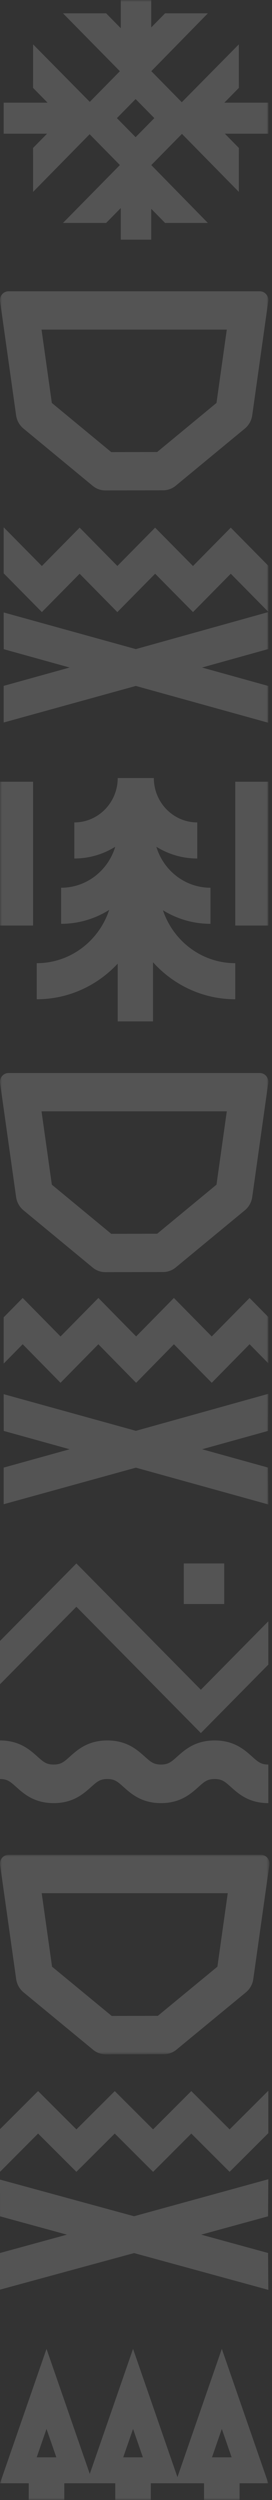 <?xml version="1.0" encoding="UTF-8"?> <svg xmlns="http://www.w3.org/2000/svg" width="74" height="678" viewBox="0 0 74 678" fill="none"><rect x="0" y="0" width="74" height="678" fill="#333333" stroke="none"/> <g opacity="0.162"> <mask id="mask0" mask-type="alpha" maskUnits="userSpaceOnUse" x="0" y="503" width="74" height="55"> <path fill-rule="evenodd" clip-rule="evenodd" d="M0 503.011H73.307V557.131H0V503.011Z" fill="white"></path> </mask> <g mask="url(#mask0)"> <path fill-rule="evenodd" clip-rule="evenodd" d="M61.961 513.424L59.147 533.353L42.942 546.688L30.388 546.714L14.162 533.354L11.346 513.424H61.961ZM4.399 536.718C4.599 538.13 5.311 539.41 6.396 540.303L25.335 555.896C26.309 556.698 27.52 557.133 28.768 557.131L44.59 557.099C45.83 557.095 47.034 556.661 48.002 555.863L66.912 540.303C67.996 539.41 68.709 538.129 68.909 536.717L73.283 505.745C73.488 504.303 72.398 503.011 70.981 503.011H2.327C0.909 503.011 -0.179 504.303 0.024 505.745L4.399 536.718Z" fill="white"></path> </g> <path fill-rule="evenodd" clip-rule="evenodd" d="M73 567L62.485 577.466L62.469 577.481L52.04 567.09L41.643 577.476L31.227 567.096L20.788 577.481L10.363 567.092L0 577.415L0.004 588.992L10.363 578.611L20.78 588.992L31.22 578.608L41.649 589L52.048 578.615L62.466 588.992L73 578.505V567Z" fill="white"></path> <path fill-rule="evenodd" clip-rule="evenodd" d="M73 591L36.469 601.035L0 591.092L0.015 601.059L18.2 606.029L0 611.004V620.941L36.469 611.023L73 621L72.923 610.999L54.74 606.029L72.923 601.059L73 591Z" fill="white"></path> <path fill-rule="evenodd" clip-rule="evenodd" d="M73 439.687L54.644 458.255L20.782 424L0 445.022V456.768L20.782 435.746L54.644 470L73 451.433V439.687Z" fill="white"></path> <path fill-rule="evenodd" clip-rule="evenodd" d="M48.207 476.384C46.608 477.817 45.805 478.536 43.799 478.536C41.793 478.536 40.988 477.818 39.389 476.384C37.322 474.534 34.493 472 29.2 472C23.904 472 21.075 474.534 19.009 476.384C17.409 477.818 16.605 478.536 14.598 478.536C12.594 478.536 11.791 477.818 10.19 476.384C8.123 474.534 5.293 472 0 472V482.462C2.006 482.462 2.81 483.183 4.409 484.616C6.475 486.466 9.304 489 14.598 489C19.893 489 22.723 486.466 24.789 484.616C26.39 483.183 27.193 482.462 29.2 482.462C31.204 482.462 32.007 483.183 33.607 484.616C35.675 486.466 38.504 489 43.799 489C49.093 489 51.922 486.466 53.989 484.616C55.589 483.183 56.393 482.462 58.399 482.462C60.405 482.462 61.209 483.183 62.81 484.616C64.877 486.466 67.707 489 73 489V478.536C70.994 478.536 70.191 477.817 68.59 476.384C66.524 474.534 63.694 472 58.399 472C53.105 472 50.274 474.534 48.207 476.384" fill="white"></path> <mask id="mask1" mask-type="alpha" maskUnits="userSpaceOnUse" x="0" y="0" width="73" height="678"> <path fill-rule="evenodd" clip-rule="evenodd" d="M0 678H73V0H0V678Z" fill="white"></path> </mask> <g mask="url(#mask1)"> <path fill-rule="evenodd" clip-rule="evenodd" d="M50 435H61V424H50V435Z" fill="white"></path> <path fill-rule="evenodd" clip-rule="evenodd" d="M60.347 658.715L63.019 666.413H57.675L60.347 658.715ZM36.197 658.715L38.869 666.413H33.524L36.197 658.715ZM12.654 658.715L15.325 666.413H9.982L12.654 658.715ZM60.347 637L48.273 671.786L36.197 637L24.425 670.913L12.654 637L0 673.453H7.818V678H17.489V673.453H23.544H25.307H31.36V678H41.033V673.453H47.694H48.851H55.511V678H65.183V673.453H73L60.347 637Z" fill="white"></path> <path fill-rule="evenodd" clip-rule="evenodd" d="M61.701 89.39L58.899 109.274L42.762 122.581L30.261 122.606L14.103 109.276L11.299 89.39H61.701ZM4.381 112.632C4.579 114.041 5.291 115.319 6.37 116.209L25.229 131.767C26.198 132.568 27.405 133.002 28.648 133L44.403 132.968C45.637 132.965 46.837 132.531 47.801 131.735L66.631 116.209C67.71 115.319 68.421 114.04 68.62 112.631L72.975 81.728C73.179 80.289 72.094 79 70.683 79H2.318C0.905 79 -0.178 80.289 0.024 81.728L4.381 112.632Z" fill="white"></path> <path fill-rule="evenodd" clip-rule="evenodd" d="M73 165.927V153.432L62.781 143.094L52.5 153.5L42.201 143.097L31.929 153.492L21.673 143.09L11.388 153.5L11.37 153.483L1 143V155.487L11.392 165.993L21.666 155.598L31.922 166L42.207 155.591L52.506 165.993L62.781 155.594L72.998 165.929L73 165.927Z" fill="white"></path> <path fill-rule="evenodd" clip-rule="evenodd" d="M72.971 166L36.954 176.035L1 166.093L1.015 176.058L18.942 181.03L1 186.006V195.941L36.954 186.024L72.971 196L73 186.034L54.968 181.03L73 176.014L72.971 166Z" fill="white"></path> <path fill-rule="evenodd" clip-rule="evenodd" d="M36.896 26.866L41.986 32.035L36.896 37.202L31.804 32.035L36.896 26.866ZM8.995 40.124L9.001 52.039L24.386 36.404L32.619 44.76L17.138 60.459L28.874 60.465L32.856 56.423V65H41.145V56.637L44.916 60.465L56.548 60.459L41.16 44.773L49.499 36.308L64.978 52.039L64.984 40.124L61.176 36.258H73V27.843H61.039L64.984 23.839L64.978 12.031L49.457 27.72L41.164 19.3L56.548 3.617L44.916 3.61L41.145 7.439V0H32.856V7.652L28.874 3.61L17.138 3.617L32.615 19.312L24.428 27.625L9.001 12.031L8.995 23.839L12.939 27.843H1V36.258H12.803L8.995 40.124Z" fill="white"></path> <path fill-rule="evenodd" clip-rule="evenodd" d="M61.701 301.39L58.899 321.274L42.762 334.581L30.261 334.606L14.103 321.276L11.299 301.39H61.701ZM4.38 324.632C4.58 326.041 5.289 327.319 6.37 328.209L25.229 343.767C26.199 344.568 27.405 345.002 28.648 345L44.403 344.968C45.637 344.964 46.837 344.531 47.801 343.735L66.632 328.209C67.71 327.319 68.421 326.04 68.62 324.631L72.975 293.729C73.179 292.289 72.094 291 70.683 291H2.318C0.905 291 -0.178 292.289 0.024 293.729L4.38 324.632Z" fill="white"></path> <path fill-rule="evenodd" clip-rule="evenodd" d="M57.261 240.751C50.333 240.751 44.463 236.062 42.538 229.636C45.783 231.657 49.595 232.822 53.668 232.822V223.038C47.154 223.038 41.853 217.639 41.853 211H41.635H32.253H32.034C32.034 211.019 32.032 211.036 32.032 211.054H32.021V211.272C31.877 217.784 26.645 223.038 20.221 223.038V232.822C24.295 232.822 28.105 231.657 31.352 229.636C29.425 236.062 23.556 240.751 16.628 240.751V250.536C21.418 250.536 25.897 249.152 29.703 246.761C26.936 255.15 19.151 261.21 10 261.21V270.995C18.66 270.995 26.48 267.277 32.021 261.333V277H41.623V260.953C47.182 267.12 55.155 270.995 64 270.995V261.21C54.882 261.21 47.121 255.193 44.328 246.853C48.103 249.189 52.531 250.536 57.261 250.536V240.751Z" fill="white"></path> <path fill-rule="evenodd" clip-rule="evenodd" d="M73 378L36.969 388.035L1 378.093L1.015 388.059L18.949 393.03L1 398.006V407.941L36.969 398.024L73 408L72.925 398.001L54.99 393.03L72.925 388.059L73 378Z" fill="white"></path> <path fill-rule="evenodd" clip-rule="evenodd" d="M67.9 352.004L66.249 353.678L57.614 362.432L57.605 362.445L50.981 355.729L50.742 355.487L47.309 352L44.742 354.612L44.653 354.703L37.037 362.432L37.036 362.433L37.035 362.432L29.545 354.827L29.332 354.611L26.767 352L23.453 355.366L23.332 355.487L16.467 362.445L16.458 362.432L8.027 353.887L7.823 353.678L6.173 352.004L6.079 352.099L1 357.254V369.803L6.173 364.552L16.454 374.994L16.467 374.985L16.476 374.993L26.758 364.558L37.02 374.999L37.035 374.985L37.051 375L47.314 364.559L57.597 374.994L57.605 374.985L57.617 374.993L67.899 364.551L73 369.726V357.179L67.993 352.099L67.9 352.004Z" fill="white"></path> <path fill-rule="evenodd" clip-rule="evenodd" d="M0 251H9V212H0V251Z" fill="white"></path> <path fill-rule="evenodd" clip-rule="evenodd" d="M64 251H73V212H64V251Z" fill="white"></path> </g> </g> </svg> 